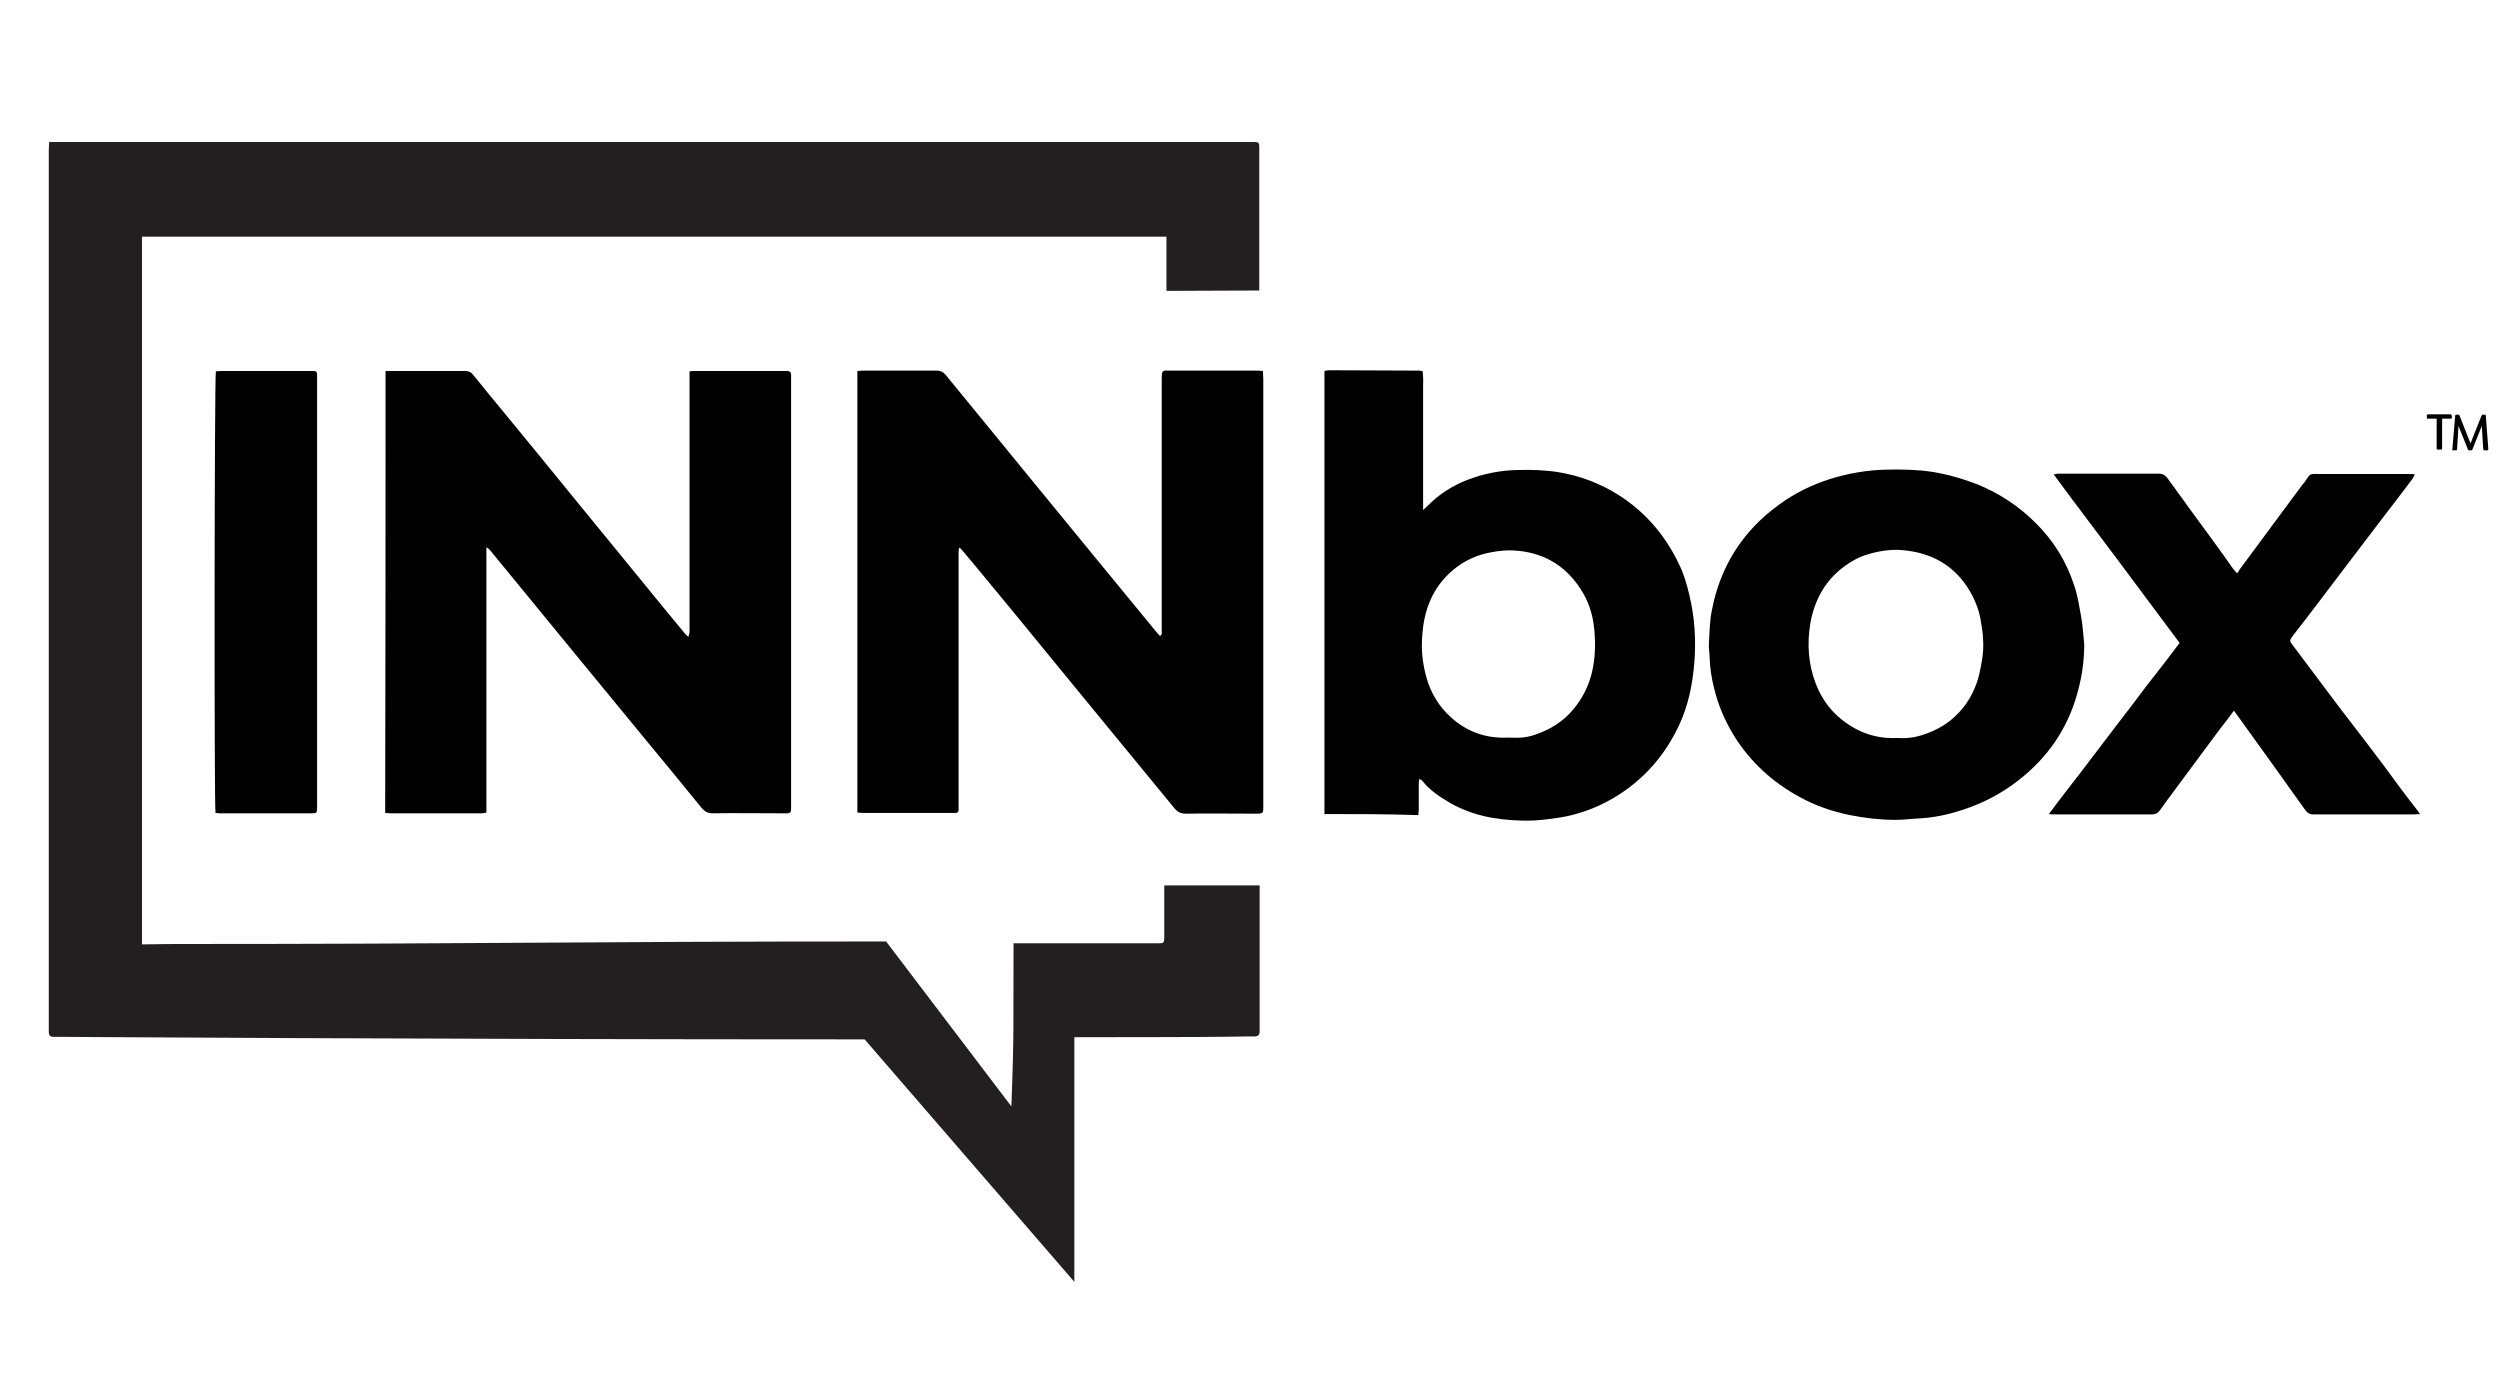 <?xml version="1.0" encoding="utf-8"?>
<!-- Generator: Adobe Illustrator 28.0.0, SVG Export Plug-In . SVG Version: 6.00 Build 0)  -->
<svg version="1.1" id="Layer_2_00000146486492487067950230000001637248960845998730_"
	 xmlns="http://www.w3.org/2000/svg" xmlns:xlink="http://www.w3.org/1999/xlink" x="0px" y="0px" viewBox="0 0 686.7 384.3"
	 style="enable-background:new 0 0 686.7 384.3;" xml:space="preserve">
<style type="text/css">
	.st0{fill:#231F20;}
	.st1{display:none;fill:#838383;}
</style>
<g id="Layer_1-2">
	<g>
		<path d="M673.4,113.9L673.4,113.9l0.1,0.9c0,0.1,0,0.1-0.1,0.1s-0.1,0.1-0.1,0.1h-2.5v8.3c0,0.1,0,0.1-0.1,0.1
			c0,0-0.1,0.1-0.2,0.1h-0.9c-0.1,0-0.1,0-0.2-0.1s-0.1-0.1-0.1-0.1V115h-2.5c-0.1,0-0.1,0-0.1-0.1s-0.1-0.1-0.1-0.1V114
			c0-0.1,0-0.1,0.1-0.1s0.1-0.1,0.1-0.1h6.3C673.3,113.9,673.3,113.9,673.4,113.9L673.4,113.9z"/>
		<path d="M683.5,123.5C683.5,123.5,683.5,123.6,683.5,123.5c-0.2,0.1-0.2,0.2-0.2,0.2h-1c0,0-0.1,0-0.1-0.1s-0.1-0.1-0.1-0.1
			l-0.4-6.5l-2.6,6.5c0,0.1-0.1,0.2-0.2,0.2s-0.2,0-0.4,0s-0.3,0-0.4,0c-0.1,0-0.2-0.1-0.2-0.2l-2.6-6.5l-0.4,6.5
			c0,0.1,0,0.1-0.1,0.1s-0.1,0.1-0.1,0.1h-1c-0.1,0-0.1,0-0.1-0.1v-0.1l0.8-9.4c0-0.1,0-0.1,0.1-0.1l0.1-0.1h0.7
			c0.1,0,0.1,0,0.2,0.1c0,0,0.1,0.1,0.1,0.2l3,7.6l3-7.6c0.1-0.2,0.2-0.2,0.3-0.3h0.7c0.1,0,0.1,0,0.1,0.1s0,0.1,0.1,0.1
			L683.5,123.5L683.5,123.5L683.5,123.5z"/>
	</g>
</g>
<g>
	<path class="st0" d="M278.4,259.1c-0.1,22.8,0.2,23.9-0.6,44.8c-17.3-22.8-17.1-22.5-34.4-45.3c-87.7,0-108.2,0.7-195.9,0.7
		c-0.3,0-8.5,0.1-8.5,0.1s0-0.3,0-1.9c0-2.5,0,4.8,0,2.3c0-93.7,0-103.6,0-197.4c0-12.2,0,14.8,0,2.6c117.1,0,164.5,0,281.4,0
		c0,0.8,0-2.3,0-1.6c0,9.8,0-1.6,0,8.2c0,2.1,0,4.1,0,6.2c0,0.6,0,1.2,0,2.1c10.4,0,15-0.1,25.5-0.1c0-0.9,0-1.6,0-2.4
		c0-21.2,0-11.3,0-32.5c0-1.4,0-2.8,0-4.3s-0.2-1.6-1.7-1.6c-0.6,0-1.3,0-1.9,0c-136.1,0-190.7,0-326.8,0c-0.6,0-1.3,0-2,0
		c0,0.9-0.1,1.5-0.1,2.1c0,1.9,0,3.9,0,5.8c0,116.1,0,117.6,0,233.7c0,1,0,1.9,0,2.9c0,0.9,0.4,1.3,1.3,1.3c0.4,0,0.8,0,1.2,0
		c1.1,0,101,0.7,221.6,0.7l57.6,66.6v-67.2c34.3,0,41.5-0.1,47.3-0.2c0.2,0,0.8,0,1.6,0c0.2,0,0.4,0,0.6,0c1,0,1.4-0.5,1.4-1.4
		c0-1.2,0-2.3,0-3.5c0-20.9,0-13.1,0-34c0-0.8,0-1.6,0-2.6c-10.6,0-15.6,0-26.2,0c0,0.9,0,1.6,0,2.4c0,11.2,0-0.3,0,10.9
		c0,0.3,0,0.6,0,1c0,1.6-0.3,1.6-1.6,1.6c-0.5,0-0.9,0-1.4,0"/>
	<path class="st1" d="M492.9,370h-8c-3.3,0-6-2.7-6-6v-12.7c0-3.3,2.7-6,6-6h8c3.3,0,6,2.7,6,6V364C498.9,367.3,496.2,370,492.9,370
		z"/>
	<path d="M263.4,150.6c0,0.4-0.1,0.8-0.1,1.2c0,23.3,0,46.5,0,69.8c0,0.3,0,0.6,0,0.9c0,0.5-0.3,0.8-0.8,0.8c-0.4,0-0.8,0-1.3,0
		c-8,0-16,0-24,0c-0.6,0-1.1-0.1-1.7-0.1c0-40.5,0-80.8,0-121.3c0.5,0,1-0.1,1.4-0.1c6.8,0,13.6,0,20.4,0c1,0,1.7,0.3,2.4,1.1
		c8.4,10.3,16.8,20.5,25.2,30.8c5.3,6.5,10.6,12.9,15.9,19.4c5.7,6.9,11.3,13.8,17,20.7c0.3,0.3,0.6,0.6,0.8,0.9
		c0.7-0.4,0.5-1,0.5-1.5c0-7.1,0-14.1,0-21.2c0-15.9,0-31.9,0-47.8c0-2.8,0.3-2.4,2.4-2.4c8,0,16,0,24,0c0.4,0,0.8,0.1,1.4,0.1
		c0,0.8,0.1,1.5,0.1,2.2c0,37.4,0,74.7,0,112.1c0,1.9,0,3.9,0,5.8c0,1.3-0.2,1.4-1.4,1.5c-0.3,0-0.6,0-0.9,0c-6.3,0-12.7-0.1-19,0
		c-1.4,0-2.3-0.5-3.2-1.6c-6.3-7.7-12.6-15.3-18.9-23c-4.9-5.9-9.7-11.9-14.6-17.8c-6.4-7.9-12.9-15.7-19.4-23.6c-1.7-2-3.3-4-5-6
		c-0.3-0.4-0.7-0.7-1-1.1C263.6,150.5,263.5,150.6,263.4,150.6z"/>
	<path d="M105.9,101.9c6.3,0,12.3,0,18.3,0c1.2,0,2.3,0,3.5,0c1,0,1.7,0.3,2.3,1.1c3,3.7,6,7.4,9,11c6.2,7.5,12.3,15,18.4,22.5
		c6.4,7.9,12.9,15.7,19.3,23.6c3.8,4.7,7.7,9.4,11.5,14c0.2,0.3,0.5,0.5,0.9,0.8c0.1-0.5,0.2-0.8,0.3-1.2c0-0.5,0-1,0-1.6
		c0-22.7,0-45.4,0-68c0-0.7,0-1.3,0-2.1c0.7-0.1,1.1-0.1,1.6-0.1c8.1,0,16.2,0,24.4,0c0.3,0,0.6,0,0.9,0c0.6,0,1,0.4,1,1
		c0,0.5,0,0.9,0,1.4c0,39.1,0,78.2,0,117.2c0,0.3,0,0.5,0,0.8c0,0.7-0.3,1.1-1,1.1s-1.5,0-2.2,0c-6.1,0-12.3-0.1-18.4,0
		c-1.4,0-2.2-0.6-3-1.5c-5.3-6.5-10.6-13-16-19.5c-5.7-6.9-11.4-13.9-17.1-20.8c-7.3-8.9-14.6-17.8-21.9-26.7
		c-1.1-1.3-2.1-2.6-3.2-3.9c-0.2-0.2-0.5-0.4-0.9-0.7c0,24.4,0,48.6,0,72.9c-0.5,0.1-0.9,0.2-1.3,0.2c-8.3,0-16.7,0-25,0
		c-0.5,0-0.9-0.1-1.5-0.1C105.9,182.8,105.9,142.4,105.9,101.9z"/>
	<path d="M363.8,223.6c0-42.9,0-78.7,0-121.7c0.4-0.1,0.9-0.2,1.3-0.2c8.3,0,16.5,0.1,24.8,0.1c0.3,0,0.5,0.1,0.9,0.2
		c0.2,3.7,0.1,0.5,0.1,4.2s0,7.4,0,11.2c0,3.7,0,7.4,0,11.2c0,3.7,0,7.4,0,11.5c0.6-0.6,1-0.9,1.3-1.2c3.1-3.2,6.8-5.5,10.9-7.1
		c4.4-1.7,9-2.6,13.7-2.7c3.8-0.1,7.5,0,11.3,0.6c6,1,11.5,3.1,16.7,6.4c7.3,4.7,12.7,11.1,16.4,18.9c1.3,2.6,2.1,5.4,2.8,8.3
		c1.5,6.2,1.9,12.4,1.4,18.7c-0.5,5.9-1.6,11.6-4.1,17c-3.8,8.2-9.5,14.9-17.3,19.7c-3.7,2.3-7.7,4-11.9,5.1
		c-2.2,0.6-4.5,0.9-6.8,1.2c-2.4,0.3-4.9,0.5-7.4,0.4c-7.3-0.2-14.2-1.5-20.5-5.4c-2.5-1.5-4.9-3.2-6.7-5.5
		c-0.2-0.2-0.4-0.3-0.8-0.6c-0.1,0.5-0.2,0.9-0.2,1.3c0,2.4,0,4.8,0,7.2c0,0.5-0.1,0.9-0.1,1.5C381,223.6,372.5,223.6,363.8,223.6z
		 M414.2,202.6c1.3,0,2.5,0.1,3.8,0c1.2-0.1,2.5-0.4,3.7-0.8c4.1-1.4,7.7-3.6,10.5-7c2.4-2.9,4.1-6.2,5-9.8c1-4,1.1-8.1,0.7-12.3
		c-0.4-4-1.6-7.7-3.8-11c-4.3-6.6-10.5-10.1-18.4-10.5c-2-0.1-4,0.1-6.1,0.5c-3.9,0.7-7.4,2.3-10.4,4.8c-6,5-8.3,11.7-8.6,19.2
		c-0.2,3.6,0.3,7.2,1.3,10.7c1.2,4.1,3.4,7.7,6.6,10.6C402.9,201,408.2,202.9,414.2,202.6z"/>
	<path d="M572.5,177c0,4.7-0.7,9.3-2,13.8c-2.7,9.5-8.1,17.3-15.9,23.4c-4.8,3.8-10.2,6.6-16,8.4c-3.7,1.2-7.5,2-11.4,2.2
		c-2.2,0.1-4.4,0.4-6.6,0.4c-4.2,0-8.3-0.5-12.4-1.3c-4.9-1-9.6-2.6-13.9-5c-7.4-4-13.5-9.6-18-16.8c-2.5-4.1-4.4-8.5-5.5-13.2
		c-0.7-2.7-1.1-5.5-1.2-8.4c0-1.3-0.3-2.5-0.2-3.8c0.2-3,0.2-6.1,0.8-9c2.3-12.1,8.5-21.9,18.5-29.1c4.2-3.1,8.9-5.4,13.9-7
		c5.1-1.6,10.3-2.5,15.7-2.6c4.1-0.1,8.3,0,12.4,0.6c4.3,0.7,8.5,1.9,12.6,3.5c6,2.5,11.2,5.9,15.8,10.5c5,4.9,8.6,10.8,10.7,17.4
		c0.9,2.6,1.3,5.4,1.8,8.1C572.1,171.7,572.2,174.3,572.5,177z M521.2,202.7c2.3,0.2,4.8-0.1,7.1-0.9c3.7-1.2,7-3.1,9.7-6
		c2.1-2.2,3.6-4.7,4.7-7.5c0.9-2.2,1.3-4.6,1.7-6.9c0.7-3.9,0.3-7.6-0.4-11.4c-0.5-2.6-1.5-5.2-2.9-7.6
		c-4.2-7.1-10.5-10.6-18.6-11.3c-2.1-0.2-4.2,0-6.4,0.4c-2.5,0.5-4.8,1.2-6.9,2.4c-6.7,3.8-10.5,9.6-11.9,17.1
		c-1,5.8-0.6,11.5,1.5,16.9c1.5,3.8,3.7,7,6.9,9.6C510.3,201.2,515.3,203,521.2,202.7z"/>
	<path d="M598.7,176.6c-5.8-7.8-11.6-15.5-17.3-23.2c-5.7-7.6-11.5-15.2-17.3-23.1c0.7-0.1,1-0.2,1.3-0.2c9.2,0,18.3,0,27.5,0
		c1.1,0,1.8,0.4,2.5,1.3c4.2,5.8,8.4,11.6,12.6,17.3c1.8,2.4,3.5,4.9,5.3,7.4c0.3,0.4,0.6,0.7,1.2,1.4c0.3-0.4,0.5-0.8,0.7-1.1
		c5.7-7.7,11.4-15.4,17.1-23.1c0.2-0.3,0.6-0.6,0.8-1c1.7-2.5,1.3-2.1,4.2-2.1c8.3,0,16.7,0,25,0c0.3,0,0.5,0,1,0.1
		c-0.3,0.5-0.4,0.9-0.7,1.3c-3,4-6,7.9-9,11.8c-5.2,6.8-10.3,13.6-15.5,20.4c-2.7,3.6-5.4,7.1-8.2,10.7c-1.1,1.5-1.1,1.5,0,2.9
		c4.1,5.5,8.2,10.9,12.3,16.4c2.7,3.6,5.5,7.1,8.2,10.7c3,3.9,5.9,7.8,8.8,11.8c1.6,2.2,3.3,4.3,4.9,6.4c0.2,0.2,0.3,0.5,0.6,0.9
		c-0.6,0-1.1,0.1-1.5,0.1c-9.3,0-18.5,0-27.8,0c-1,0-1.6-0.4-2.2-1.2c-6.1-8.6-12.3-17.2-18.5-25.8c-0.3-0.5-0.7-0.9-1.1-1.5
		c-1.3,1.8-2.5,3.4-3.8,5c-4.2,5.7-8.4,11.3-12.6,17c-1.3,1.7-2.5,3.4-3.8,5.2c-0.6,0.9-1.3,1.3-2.5,1.3c-8.9,0-17.7,0-26.6,0
		c-0.4,0-0.8,0-1.5-0.1c3-4.1,6-7.9,9-11.8c3-3.9,5.9-7.8,8.9-11.7s6-7.8,8.9-11.7C592.7,184.5,595.7,180.6,598.7,176.6z"/>
	<path d="M59.2,223.3c-0.4-2-0.3-120.1,0.1-121.3c0.5,0,1-0.1,1.5-0.1c8.2,0,16.3,0,24.5,0c0.3,0,0.6,0,0.9,0c0.6,0,0.9,0.3,0.9,0.9
		c0,0.3,0,0.6,0,0.9c0,39.3,0,78.7,0,118c0,1.6-0.1,1.7-1.5,1.7c-8.4,0-16.9,0-25.3,0C60,223.4,59.6,223.3,59.2,223.3z"/>
</g>
</svg>
